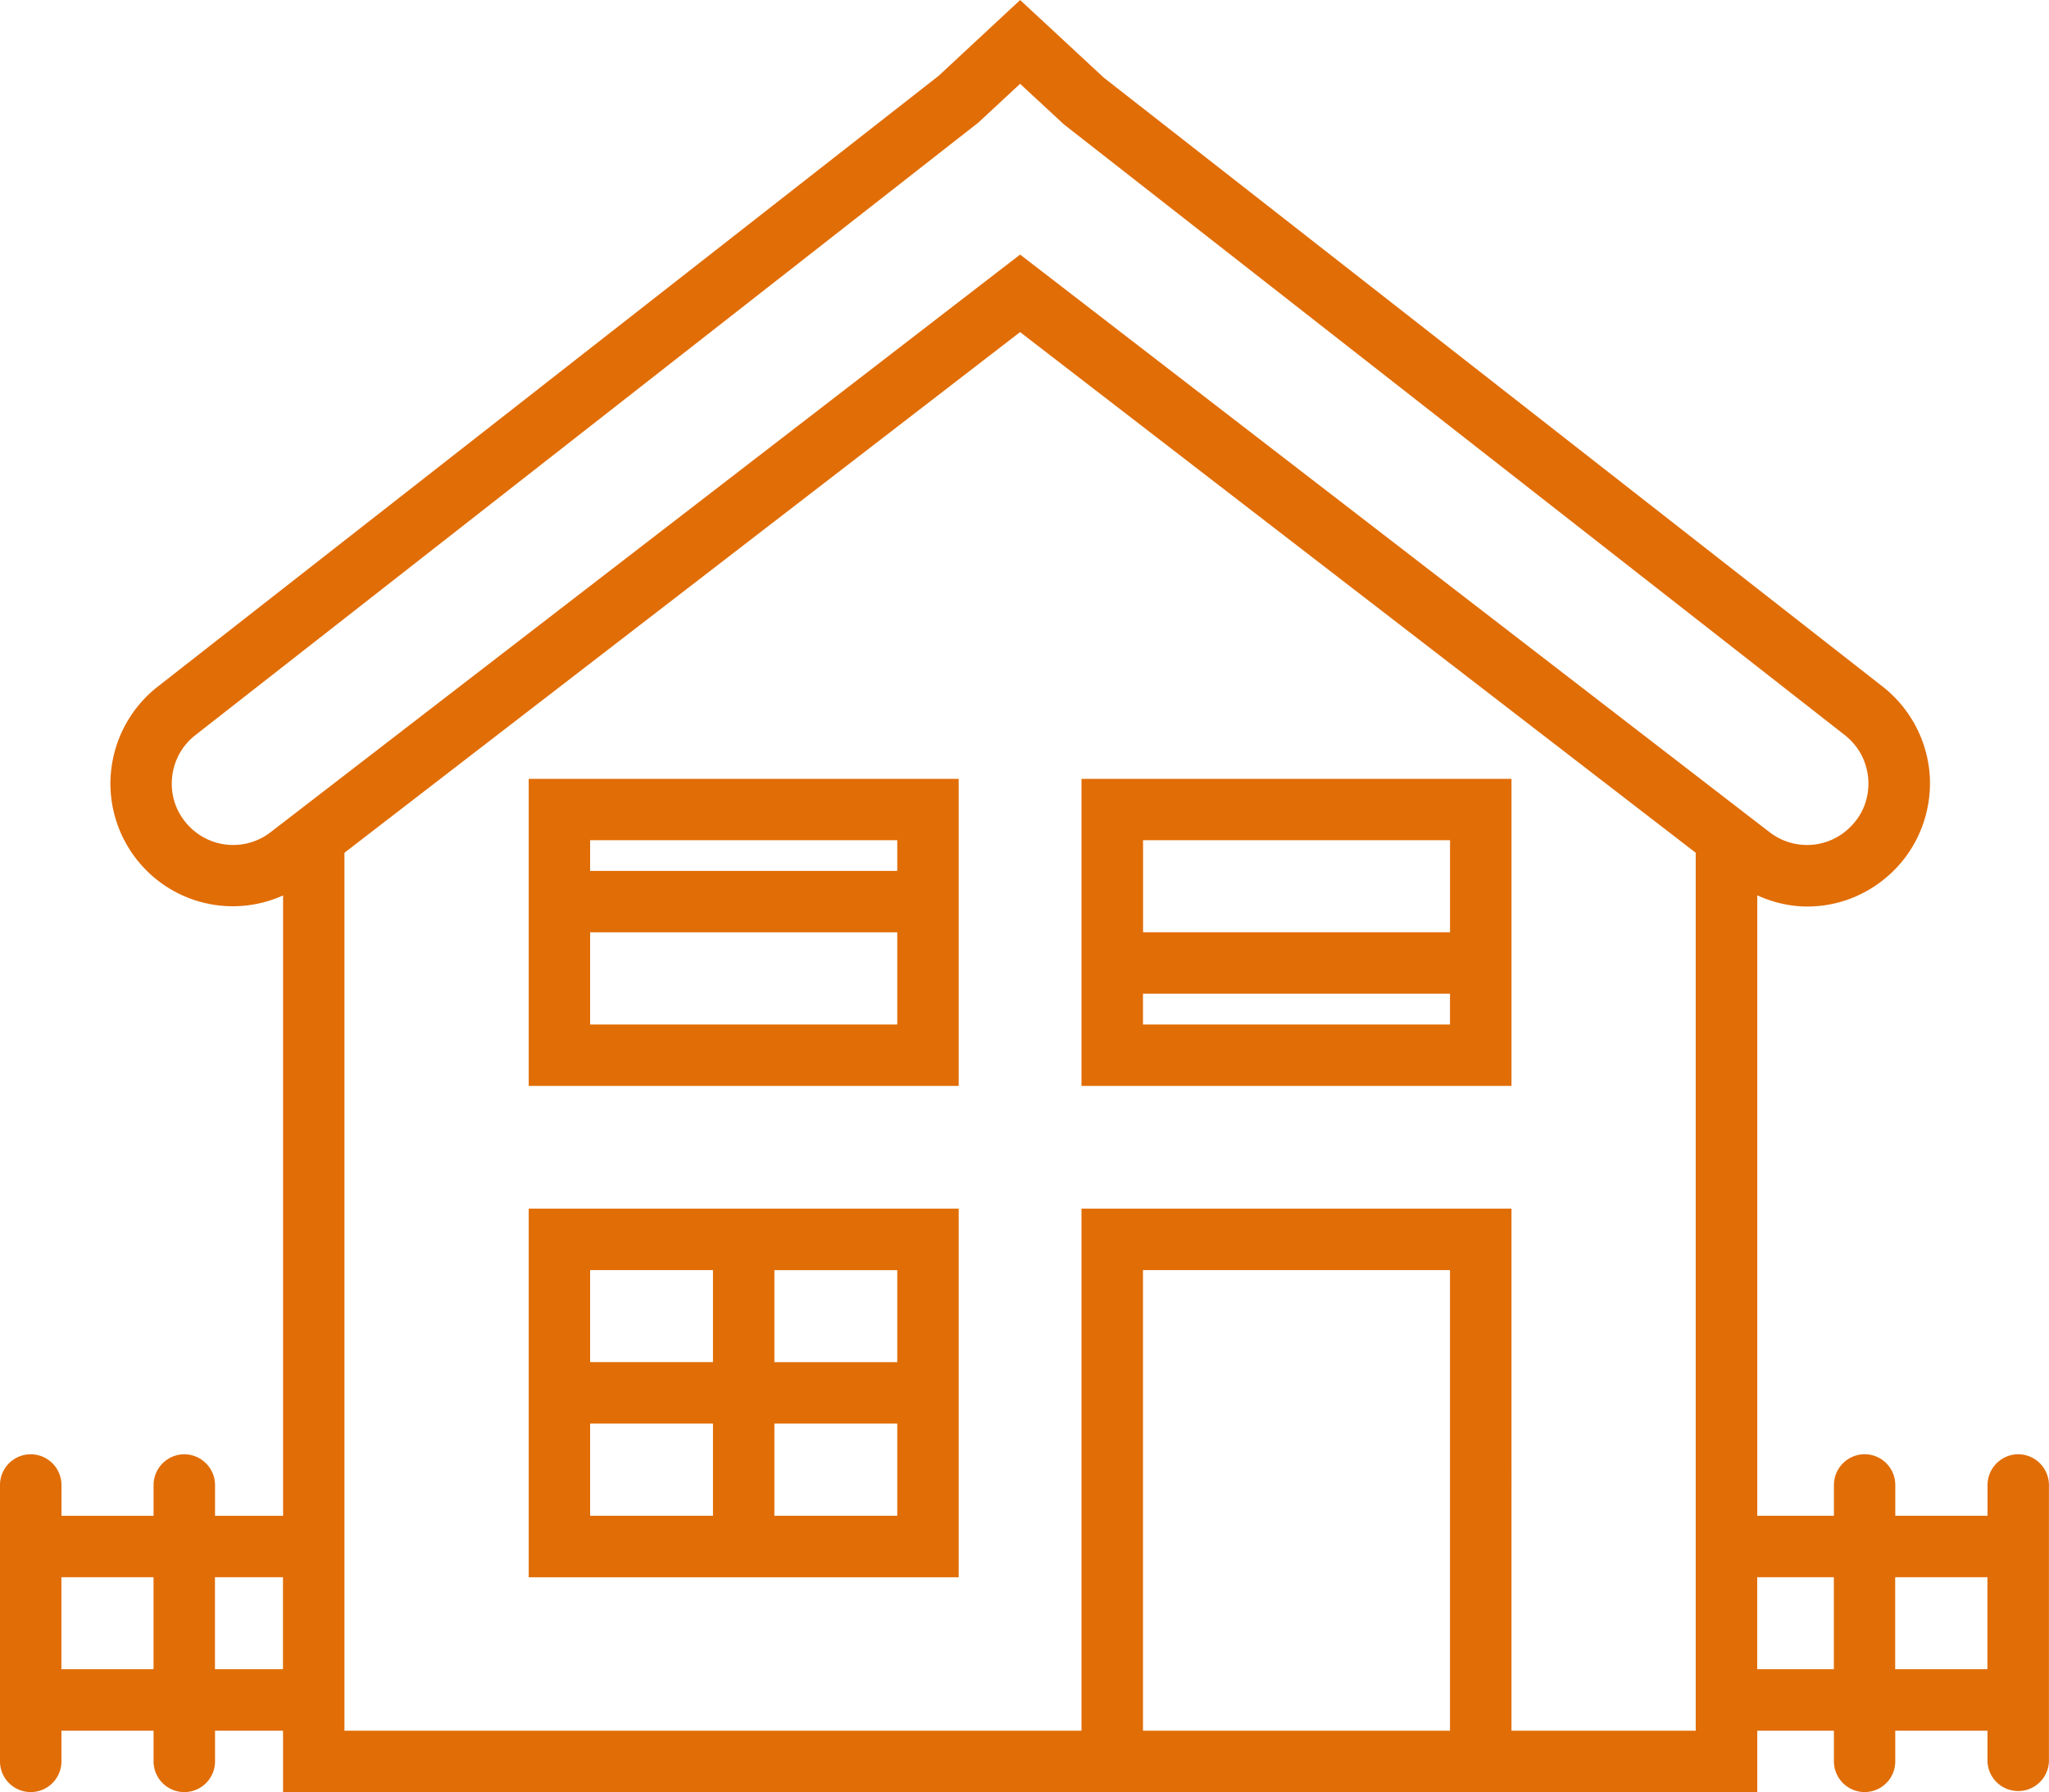 <svg xmlns="http://www.w3.org/2000/svg" width="58" height="50.742"><path d="M14.966 30.746h12.171v-8.694H14.966v8.694zm1.738-1.739v-2.61h8.694v2.61h-8.694zm8.694-5.218v.87h-8.694v-.87h8.694zM14.966 34.221v10.437h12.171V34.221H14.966zm5.216 1.741v2.604h-3.478v-2.604h3.478zm-3.478 4.345h3.478v2.61h-3.478v-2.61zm5.216 2.61v-2.61h3.478v2.61H21.92zm3.478-4.349H21.92v-2.605h3.478v2.605zm5.215-7.822h12.172v-8.694H30.613v8.694zm1.741-1.739v-.871h8.69v.871h-8.69zm8.691-5.218v2.607h-8.689v-2.607h8.689zm16.084 17.386a.875.875 0 0 0-.869.873v.869h-2.611v-.869a.87.87 0 0 0-.869-.873.873.873 0 0 0-.868.873v.869h-2.17V25.35c.45.205.934.317 1.416.317.934 0 1.856-.379 2.543-1.116.661-.71.993-1.674.92-2.64a3.501 3.501 0 0 0-1.322-2.465L31.244 2.198 28.877.001 26.566 2.15 4.46 19.445a3.49 3.49 0 0 0-1.323 2.465c-.079.966.257 1.93.917 2.64a3.455 3.455 0 0 0 3.959.803v17.565H6.087v-.869a.875.875 0 0 0-.871-.873.874.874 0 0 0-.869.873v.869H1.74v-.869a.872.872 0 0 0-.868-.873.871.871 0 0 0-.872.872v7.823a.869.869 0 1 0 1.739 0v-.868h2.608v.868a.87.87 0 0 0 1.74 0v-.868h1.925v1.737H49.742v-1.737h2.17v.868c0 .48.391.869.869.869a.866.866 0 0 0 .867-.869v-.868h2.611v.868a.87.87 0 0 0 1.739 0v-7.823a.874.874 0 0 0-.869-.873zM5.327 23.366a1.712 1.712 0 0 1-.459-1.318c.04-.492.274-.929.662-1.233L27.691 3.473l1.185-1.1 1.237 1.147 22.109 17.295c.385.304.621.741.661 1.233.037.49-.122.96-.46 1.318a1.727 1.727 0 0 1-2.334.194l-.351-.269L28.876 7.208 8.35 23.031l-.687.529a1.73 1.73 0 0 1-2.336-.194zM1.738 47.261v-2.604h2.608v2.604H1.738zm4.347 0v-2.604H8.01v2.604H6.085zm26.269 1.742V35.962h8.69v13.041h-8.69zm15.646 0h-5.215V34.221H30.613v14.782H9.75V24.145L28.875 9.403 48 24.145v24.858zm1.74-1.742v-2.604h2.17v2.604h-2.17zm3.906 0v-2.604h2.611v2.604h-2.611z" fill="#e16d06"/></svg>